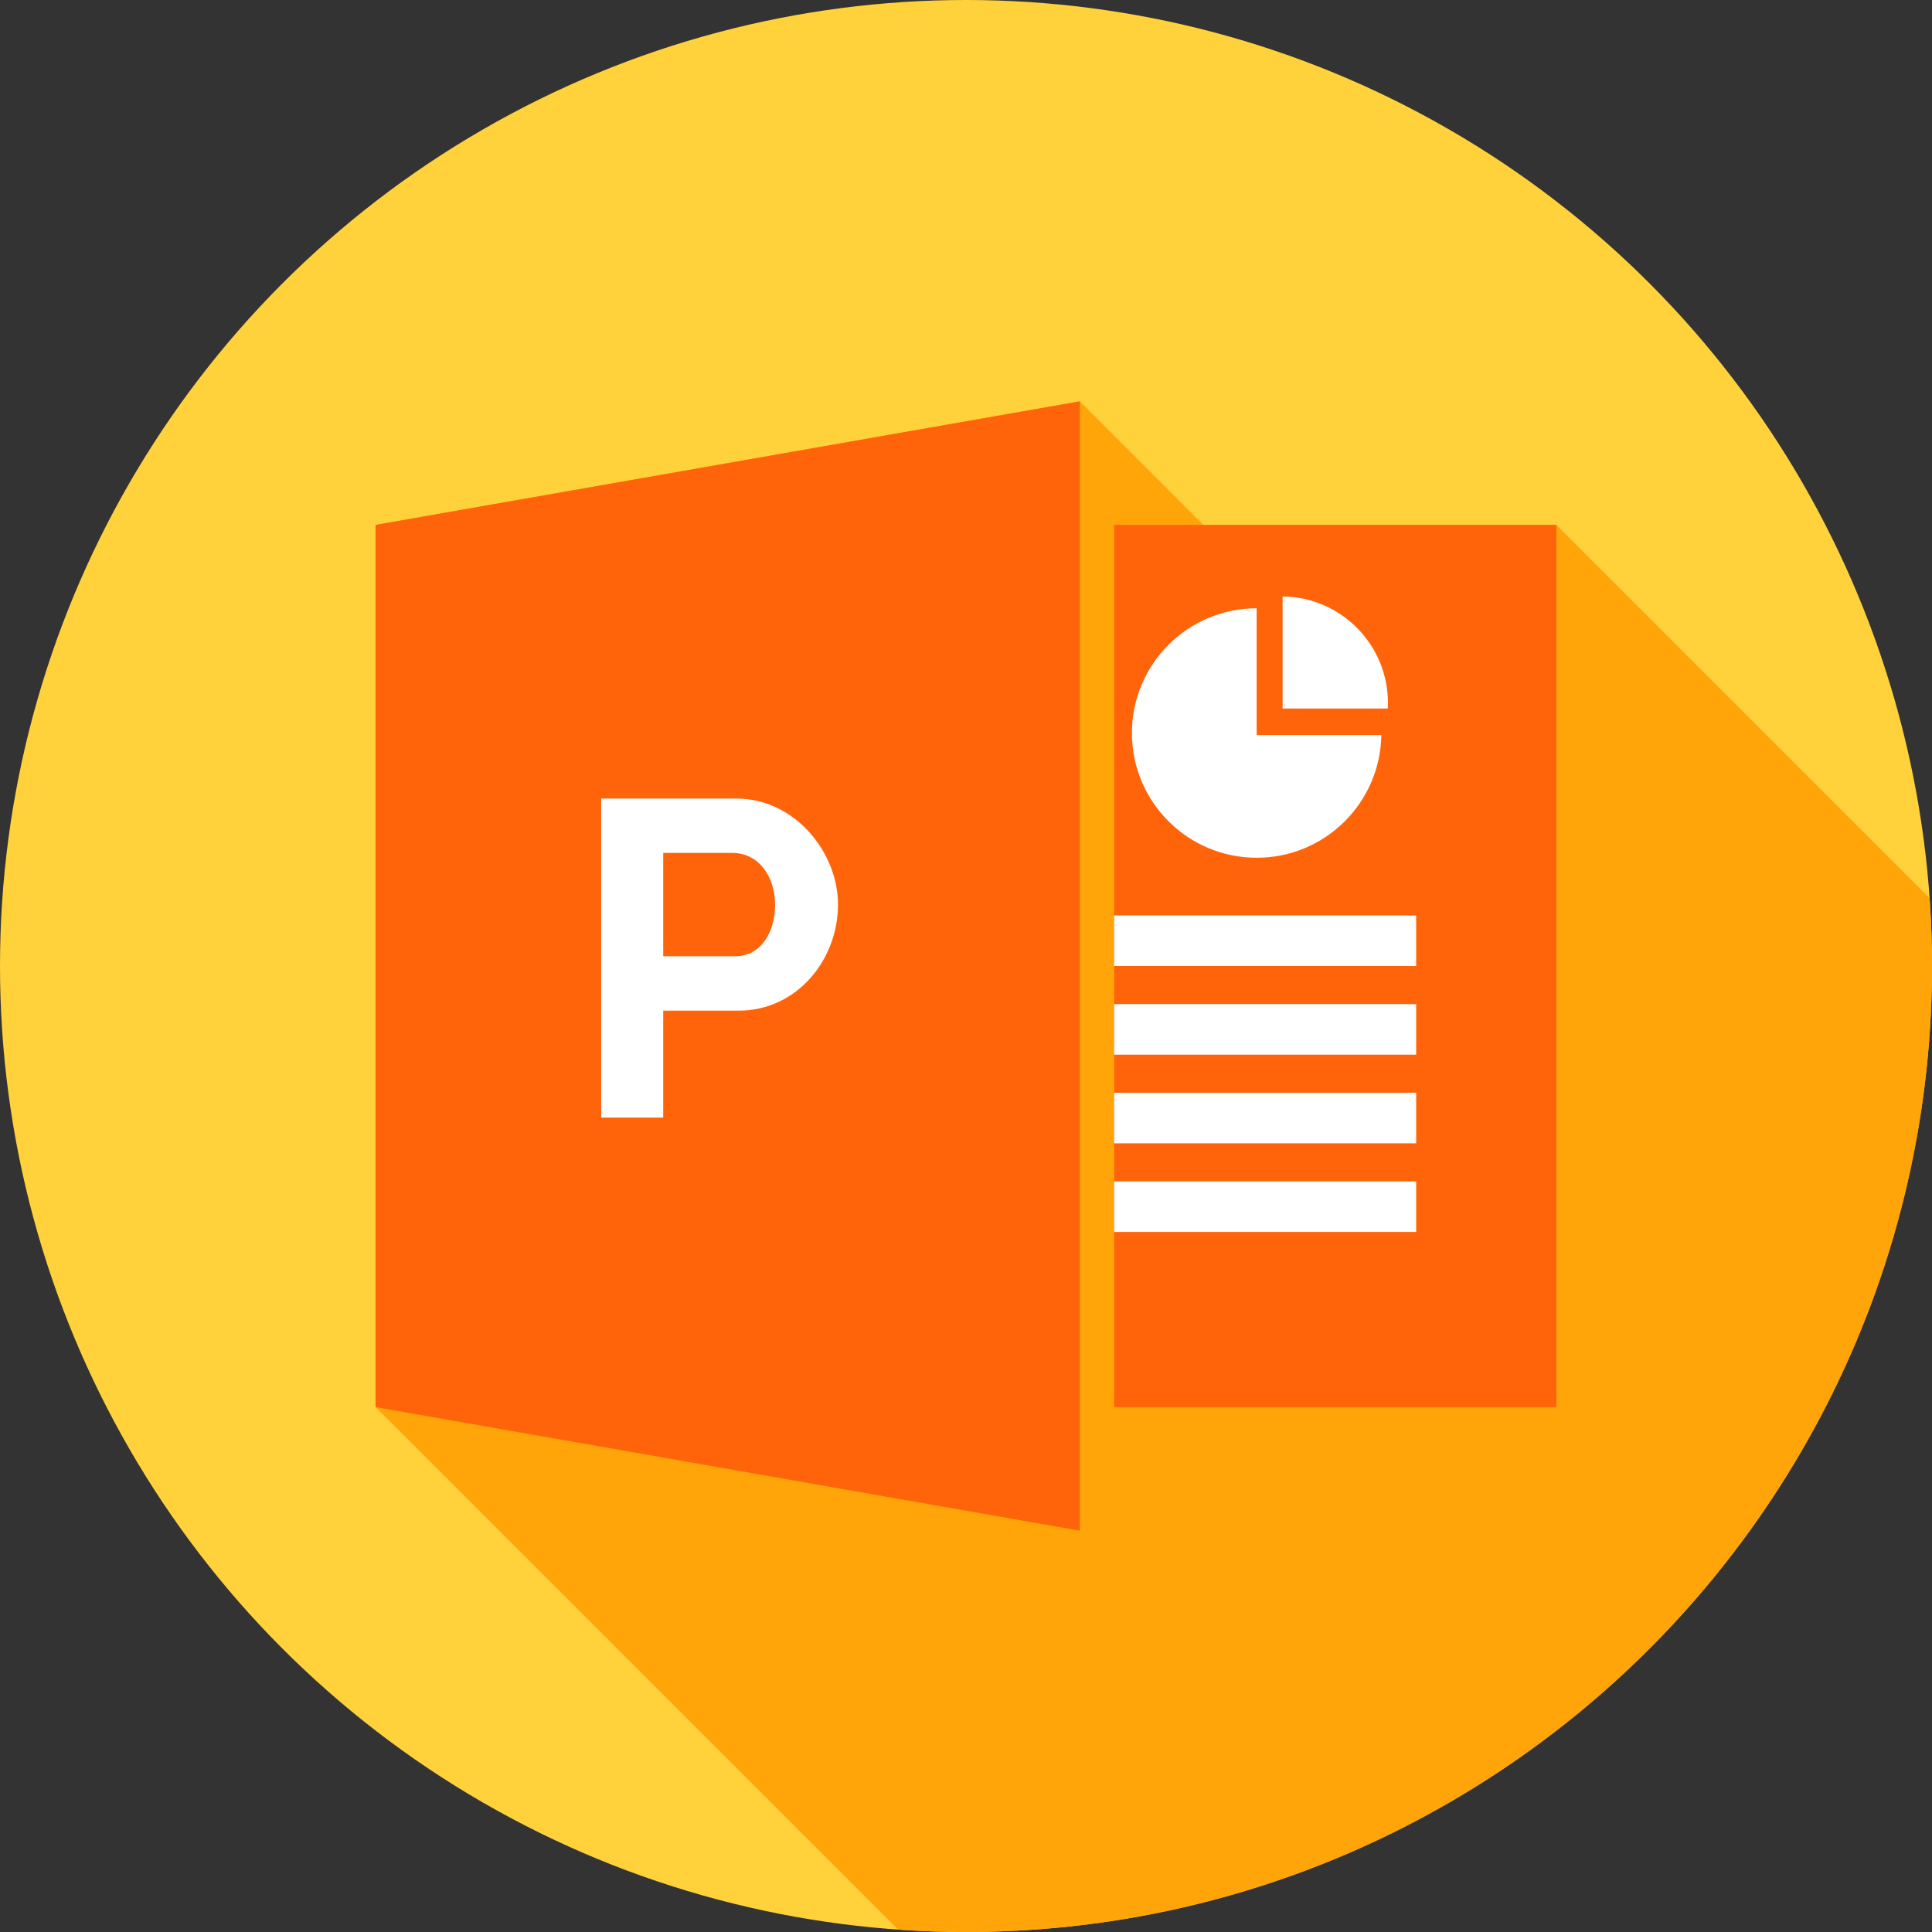 <?xml version="1.0" encoding="utf-8"?>
<!-- Generator: Adobe Illustrator 16.0.0, SVG Export Plug-In . SVG Version: 6.00 Build 0)  -->
<!DOCTYPE svg PUBLIC "-//W3C//DTD SVG 1.1//EN" "http://www.w3.org/Graphics/SVG/1.1/DTD/svg11.dtd">
<svg version="1.1" id="Capa_1" xmlns="http://www.w3.org/2000/svg" xmlns:xlink="http://www.w3.org/1999/xlink" x="0px" y="0px"
	 width="2000px" height="2000px" viewBox="-579.055 -702.36 2000 2000" enable-background="new -579.055 -702.36 2000 2000"
	 xml:space="preserve">
<rect x="-579.055" y="-702.36" width="2000" height="2000" fill="#333333" stroke="none"/>
<g>
	<circle fill="#FFD23C" cx="420.944" cy="297.64" r="1000"/>
	<path fill="#FFA50A" d="M-190.274-158.989v913.254l540.875,540.875c23.241,1.614,46.687,2.5,70.343,2.5
		c552.287,0,1000.001-447.714,1000.001-1000.001c0-23.652-0.886-47.097-2.5-70.343l-386.28-386.286H666.712L538.798-286.903
		L-190.274-158.989z"/>
	<g>
		<polygon fill="#FF640A" points="538.798,882.185 -190.274,754.265 -190.274,-158.989 538.798,-286.903 		"/>
		<rect x="574.266" y="-159" fill="#FF640A" width="457.886" height="913.239"/>
	</g>
	<g>
		<path fill="#FFFFFF" d="M43.311,454.557V124.295h140.012c60.11,0,105.128,55.341,105.128,109.777
			c0,56.86-42.371,109.776-102.801,109.776h-78.147v110.708H43.311z M107.504,287.565h74.425c26.926,0,41.402-25.109,41.402-53.492
			c0-27.988-16.272-53.492-44.19-53.492h-71.638L107.504,287.565L107.504,287.565z"/>
		<path fill="#FFFFFF" d="M721.839-72.658c-71.31,0-129.121,57.809-129.121,129.121c0,71.313,57.812,129.121,129.121,129.121
			c70.621,0,127.967-56.699,129.075-127.054H721.839V-72.658z"/>
		<path fill="#FFFFFF" d="M748.685-84.916V31.093h108.91c0.092-1.903,0.144-3.817,0.144-5.739
			C857.746-35.146,809.023-84.243,748.685-84.916z"/>
		<rect x="574.266" y="245.296" fill="#FFFFFF" width="312.693" height="52.34"/>
		<rect x="574.266" y="337.09" fill="#FFFFFF" width="312.693" height="52.339"/>
		<rect x="574.266" y="428.847" fill="#FFFFFF" width="312.693" height="52.346"/>
		<rect x="574.266" y="520.611" fill="#FFFFFF" width="312.693" height="52.339"/>
	</g>
</g>
</svg>
